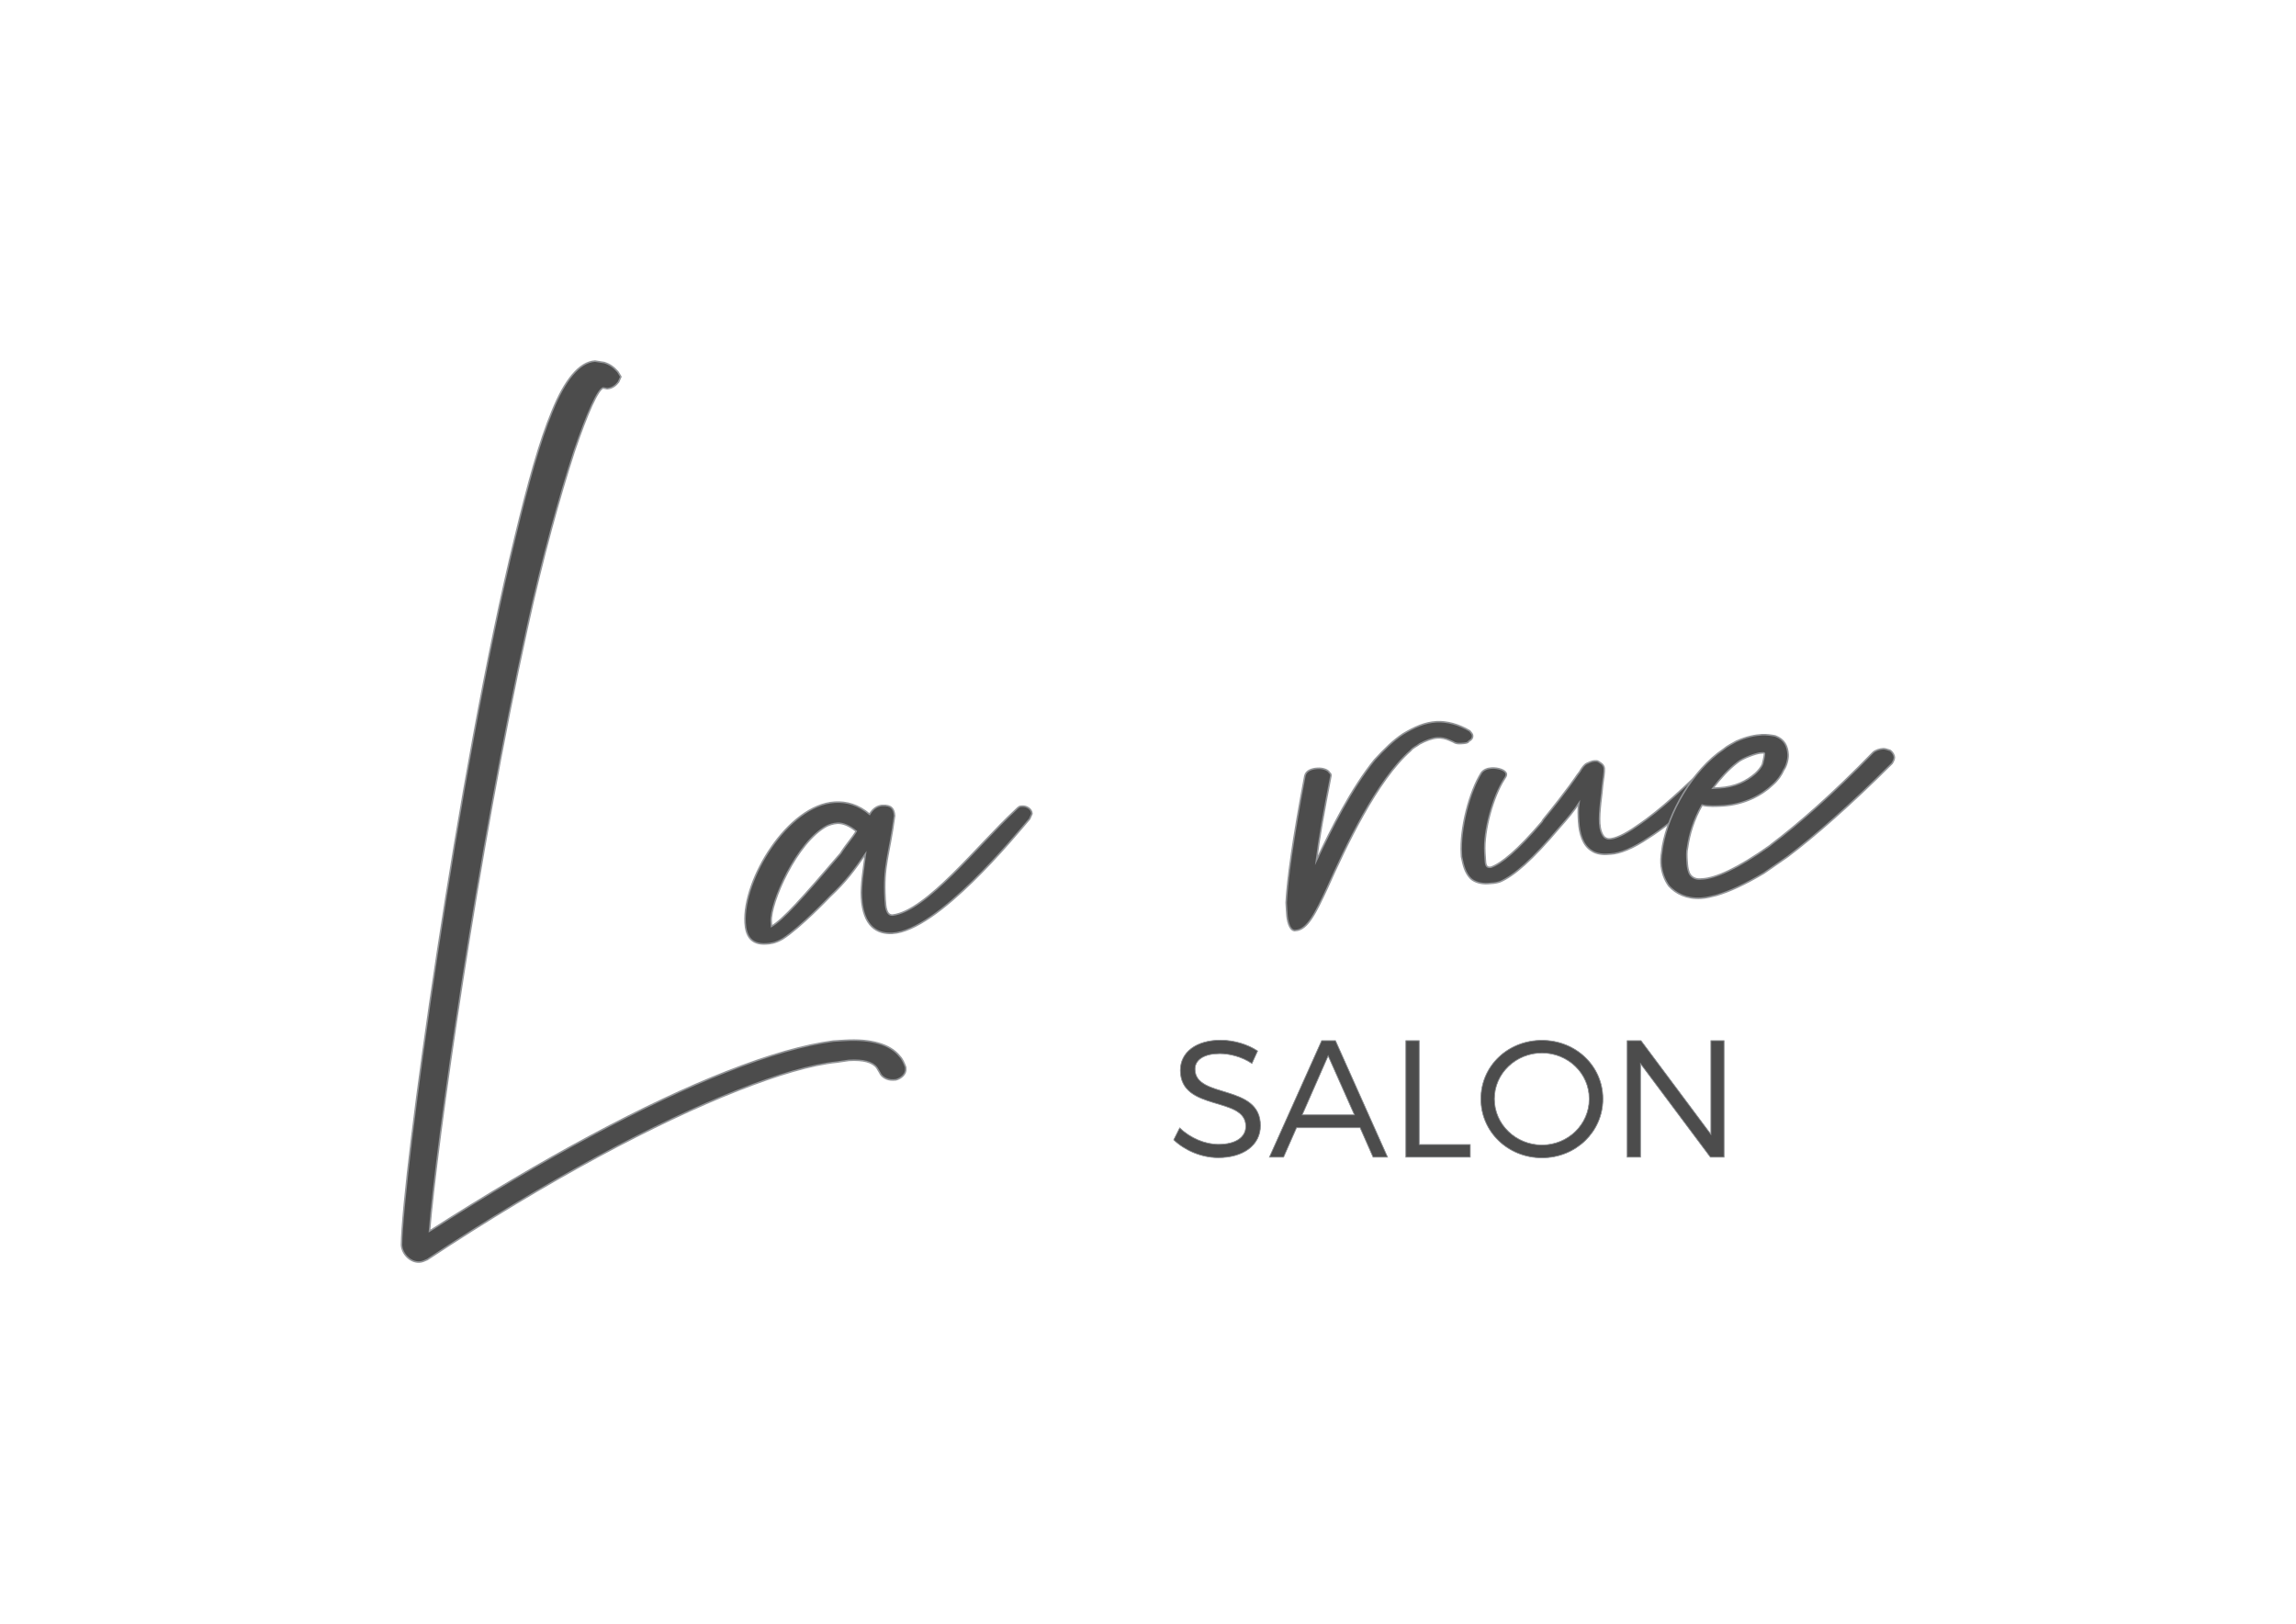 <?xml version="1.0" encoding="utf-8"?>
<!-- Generator: Adobe Illustrator 16.0.0, SVG Export Plug-In . SVG Version: 6.00 Build 0)  -->
<!DOCTYPE svg PUBLIC "-//W3C//DTD SVG 1.1//EN" "http://www.w3.org/Graphics/SVG/1.1/DTD/svg11.dtd">
<svg version="1.1" id="Vrstva_1" xmlns="http://www.w3.org/2000/svg" xmlns:xlink="http://www.w3.org/1999/xlink" x="0px" y="0px"
	 width="841.89px" height="595.275px" viewBox="0 0 841.89 595.275" enable-background="new 0 0 841.89 595.275"
	 xml:space="preserve">
<path fill="#4C4C4C" d="M447.584,381.338c-8.848,0-14.767,4.332-14.767,11.044c0,15.316,24.042,9.336,23.98,20.563
	c0,4.088-3.844,6.59-10.007,6.59c-4.82,0-10.251-2.196-14.218-6.041l-2.196,4.394c4.027,3.844,10.129,6.529,16.354,6.529
	c9.152,0,15.437-4.577,15.437-11.716c0.062-15.499-23.979-9.763-23.979-20.746c0-3.6,3.6-5.675,9.092-5.675
	c3.417,0,7.933,1.037,11.776,3.601l2.074-4.577C457.591,382.925,452.526,381.338,447.584,381.338"/>
<path fill="#4C4C4C" d="M496.643,408.735h-19.159l9.519-21.662L496.643,408.735z M498.718,413.434l4.759,10.8h5.309l-19.099-42.712
	h-5.064l-19.159,42.712h5.187l4.759-10.8H498.718z"/>
<polygon fill="#4C4C4C" points="520.379,419.597 520.379,381.521 515.497,381.521 515.497,424.233 539.111,424.233 539.111,419.597 
	"/>
<path fill="#4C4C4C" d="M565.41,386.036c9.52,0,17.329,7.444,17.329,16.841c0,9.397-7.81,16.902-17.329,16.902
	c-9.519,0-17.451-7.505-17.451-16.902C547.959,393.48,555.892,386.036,565.41,386.036 M565.41,381.398
	c-12.509,0-22.394,9.397-22.394,21.479c0,12.021,9.885,21.601,22.394,21.601c12.448,0,22.333-9.58,22.333-21.601
	S577.858,381.398,565.41,381.398z"/>
<polygon fill="#4C4C4C" points="632.164,424.233 632.164,381.521 627.344,381.521 627.344,415.874 601.717,381.521 596.651,381.521 
	596.651,424.233 601.533,424.233 601.533,389.941 627.161,424.233 "/>
<path fill="#4C4C4C" stroke="#939598" stroke-width="0.283" stroke-miterlimit="22.926" d="M447.584,381.338
	c-8.848,0-14.767,4.332-14.767,11.044c0,15.316,24.042,9.336,23.98,20.563c0,4.088-3.844,6.59-10.007,6.59
	c-4.82,0-10.251-2.196-14.218-6.041l-2.196,4.394c4.027,3.844,10.129,6.529,16.354,6.529c9.152,0,15.437-4.577,15.437-11.716
	c0.062-15.499-23.979-9.763-23.979-20.746c0-3.6,3.6-5.675,9.092-5.675c3.417,0,7.933,1.037,11.776,3.601l2.074-4.577
	C457.591,382.925,452.526,381.338,447.584,381.338z"/>
<path fill="#4C4C4C" stroke="#939598" stroke-width="0.283" stroke-miterlimit="22.926" d="M496.643,408.735h-19.159l9.519-21.662
	L496.643,408.735z M498.718,413.434l4.759,10.8h5.309l-19.099-42.712h-5.064l-19.159,42.712h5.187l4.759-10.8H498.718z"/>
<polygon fill="#4C4C4C" stroke="#939598" stroke-width="0.283" stroke-miterlimit="22.926" points="520.379,419.597 
	520.379,381.521 515.497,381.521 515.497,424.233 539.111,424.233 539.111,419.597 "/>
<path fill="#4C4C4C" stroke="#939598" stroke-width="0.283" stroke-miterlimit="22.926" d="M565.41,386.036
	c9.52,0,17.329,7.444,17.329,16.841c0,9.397-7.81,16.902-17.329,16.902c-9.519,0-17.451-7.505-17.451-16.902
	C547.959,393.48,555.892,386.036,565.41,386.036z M565.41,381.398c-12.509,0-22.394,9.397-22.394,21.479
	c0,12.021,9.885,21.601,22.394,21.601c12.448,0,22.333-9.58,22.333-21.601S577.858,381.398,565.41,381.398z"/>
<polygon fill="#4C4C4C" stroke="#939598" stroke-width="0.283" stroke-miterlimit="22.926" points="632.164,424.233 
	632.164,381.521 627.344,381.521 627.344,415.874 601.717,381.521 596.651,381.521 596.651,424.233 601.533,424.233 
	601.533,389.941 627.161,424.233 "/>
<path fill="#4C4C4C" d="M153.839,462.694c0.957-0.057,1.892-0.483,2.827-0.91c44.354-29.357,83.93-50.269,113.963-62.077
	c14.549-5.69,26.815-9.39,36.364-10.33l4.285-0.627c5.264-0.313,8.681,0.595,10.249,2.728l1.067,1.791
	c0.567,1.45,2.569,2.815,4.962,2.673l0.958-0.058c1.892-0.483,3.718-2.076,3.607-3.925l-0.044-0.74
	c-0.566-1.45-1.133-2.899-2.156-3.951c-3.637-4.606-10.948-6.396-20.041-5.854l-4.307,0.256
	c-10.484,1.368-23.708,5.125-39.191,11.242c-29.098,11.382-66.803,31.438-108.897,58.436c2.455-31.311,18.03-140.57,35.803-221.023
	c5.657-25.936,11.991-48.573,17.264-64.841c4.905-14.391,8.727-22.78,10.619-23.264l1.458,0.284
	c1.915-0.114,3.284-1.309,4.175-2.475l0.847-1.906l-1.067-1.791c-1.546-1.763-3.048-2.786-5.006-3.412l-3.394-0.54
	c-5.743,0.343-11.111,6.97-15.713,18.375c-4.625,11.034-8.963,26.875-13.581,46.071c-20.836,85.459-41.274,233.963-41.667,259.585
	C147.419,459.739,150.489,462.895,153.839,462.694"/>
<path fill="#4C4C4C" d="M280.875,346.044c1.436-0.085,3.35-0.199,6.133-1.85c6.479-4.097,17.325-15.502,17.325-15.502
	c5.913-5.547,9.02-9.813,12.997-15.615c-0.648,5.232-1.731,11.233-1.445,16.039c0.618,10.351,5.602,13.393,11.345,13.05
	c16.75-0.999,44.937-35.699,50.326-41.956l0.847-1.906c-0.11-1.848-2.091-2.843-3.526-2.757l-0.479,0.029
	c-0.958,0.057-1.392,0.825-2.305,1.621c-13.651,12.687-32.384,36.806-44.782,38.287c-2.393,0.143-2.591-3.185-2.746-5.772
	c-0.75-12.569,1.467-15.669,3.456-30.628c-0.155-2.587-1.2-4.009-4.55-3.809c-1.436,0.085-3.306,0.939-4.609,3.243
	c-4.049-3.468-8.444-4.69-12.751-4.433c-17.228,1.028-33.848,28.36-32.9,44.256C273.477,342.775,275.133,346.387,280.875,346.044
	 M282.894,339.617l-0.11-1.849c-0.396-6.654,9.309-29.122,20.486-34.982c0.935-0.427,2.348-0.883,3.784-0.968
	c1.915-0.114,4.374,0.852,6.899,2.927c-1.304,2.305-3.564,4.665-5.758,8.135C293.828,329.689,287.068,337.142,282.894,339.617z"/>
<path fill="#4C4C4C" d="M478.439,284.546c-4.376,23.263-6.387,37.852-6.837,46.411l0.243,4.066c0.132,2.219,0.831,5.887,2.767,6.143
	l0.479-0.029c4.308-0.257,7.305-6.371,11.562-15.529c6.774-15.244,18.284-39.674,30.61-50.426c0.891-1.166,2.305-1.622,3.218-2.418
	c2.326-1.251,4.675-2.134,6.59-2.248c1.436-0.085,2.893,0.198,4.373,0.852l1.479,0.654c1.001,0.682,1.959,0.625,2.916,0.568
	c1.436-0.085,2.393-0.143,2.826-0.91c0.936-0.427,1.37-1.195,1.326-1.935c-0.044-0.739-0.545-1.08-1.067-1.791
	c-3.983-2.359-8.378-3.581-12.207-3.353c-4.307,0.257-8.047,1.963-12.222,4.439c-3.696,2.446-6.87,5.604-10.479,9.528
	c-8.497,10.524-15.795,25.057-21.332,36.888c0.973-7.849,2.77-17.973,5.348-31.111c-0.021-0.37-0.044-0.739-0.544-1.081
	c-0.545-1.08-2.503-1.706-4.418-1.591C480.678,281.815,478.808,282.669,478.439,284.546"/>
<path fill="#4C4C4C" d="M543.199,283.28c-4.389,6.94-7.901,20.505-7.35,29.748l0.065,1.108c0.678,3.299,1.311,5.858,3.356,7.962
	c1.524,1.394,3.961,1.99,6.354,1.847c1.436-0.085,2.871-0.171,4.284-0.626c5.154-2.162,12.002-8.136,21.869-19.854
	c3.151-3.526,5.39-6.257,7.149-8.959c-0.346,2.247-0.214,4.465-0.081,6.683c0.265,4.436,1.485,8.815,4.969,10.833
	c1.001,0.683,2.959,1.308,5.352,1.165l1.436-0.086c3.351-0.199,8.048-1.964,14.049-6.031c9.719-6.146,19.239-15.617,26.935-23.496
	c0.913-0.796,0.868-1.536,0.847-1.905c-0.044-0.739-0.089-1.479-1.067-1.792c-0.979-0.313-1.959-0.625-2.916-0.568
	s-1.892,0.484-2.326,1.252c-8.195,7.538-16.347,15.815-26.043,22.329c-4.61,3.243-7.894,4.552-9.808,4.666
	c-0.957,0.057-1.458-0.284-1.959-0.625c-1.022-1.053-1.611-2.872-1.744-5.09c-0.265-4.437,0.818-10.437,1.076-14.162
	c0.324-2.616,0.692-4.494,0.604-5.972c-0.044-0.739-0.567-1.45-1.067-1.792l-1.001-0.682c-0.501-0.341-0.979-0.313-1.458-0.284
	c-0.957,0.058-1.892,0.484-2.827,0.911c-0.936,0.426-1.826,1.593-2.695,3.128l-0.891,1.166c0,0-3.52,5.404-12.474,16.326
	l-0.435,0.768c-8.976,10.553-14.933,15.359-18.695,16.697l-0.478,0.028c-1.437,0.086-1.524-1.393-1.613-2.872l-0.154-2.587
	c-0.484-8.133,3.095-20.589,7.049-26.762c0.435-0.768,0.892-1.166,0.847-1.905c-0.088-1.479-3.025-2.417-5.418-2.274
	C545.504,281.658,544.091,282.114,543.199,283.28"/>
<path fill="#4C4C4C" d="M646.268,280.1c-0.412,1.137-1.76,2.702-2.673,3.498c-3.195,2.788-7.393,4.893-13.135,5.236l-2.394,0.142
	c2.673-3.498,5.825-7.025,9.043-9.443c1.826-1.593,7.002-3.386,8.438-3.471l0.957-0.057c0.479-0.028,0.501,0.341,0.501,0.341
	C647.049,277.085,646.268,280.1,646.268,280.1 M649.011,309.986c-11.979,8.506-19.938,11.948-24.724,12.234l-0.958,0.057
	c-1.914,0.114-3.416-0.909-3.982-2.359s-0.655-2.929-0.743-4.407s-0.198-3.327,0.191-4.835c0.671-4.862,2.276-10.152,5.317-15.527
	c2.438,0.596,5.309,0.425,7.701,0.282c7.657-0.457,14.181-3.813,18.268-7.768c1.826-1.593,3.151-3.526,3.998-5.433
	c0.891-1.166,1.693-3.811,1.583-5.659c-0.176-2.958-1.287-5.488-4.726-6.767c-1.458-0.284-3.394-0.54-4.83-0.454
	c-2.393,0.143-5.721,0.712-9.461,2.419c-1.392,0.825-3.261,1.678-4.631,2.873c-11.546,7.738-20.213,23.465-22.378,35.466
	c-0.347,2.247-0.693,4.493-0.583,6.342c0.198,3.327,1.332,6.228,2.9,8.36c2.569,2.814,6.53,4.804,11.794,4.49
	c1.915-0.114,3.807-0.599,5.699-1.082c4.72-1.395,10.33-3.955,17.288-8.08c2.305-1.621,8.762-6.088,8.762-6.088
	c10.109-7.651,22.892-18.802,38.303-34.19c0.435-0.768,0.869-1.536,0.825-2.275s-0.589-1.82-1.591-2.502
	c-0.979-0.313-1.958-0.625-2.437-0.597c-1.436,0.085-2.85,0.541-3.763,1.338c-14.932,15.359-27.258,26.111-37.367,33.764
	L649.011,309.986z"/>
<path fill="#4C4C4C" stroke="#939598" stroke-width="0.567" stroke-miterlimit="22.926" d="M153.839,462.694
	c0.957-0.057,1.892-0.483,2.827-0.91c44.354-29.357,83.93-50.269,113.963-62.077c14.549-5.69,26.815-9.39,36.364-10.33l4.285-0.627
	c5.264-0.313,8.681,0.595,10.249,2.728l1.067,1.791c0.567,1.45,2.569,2.815,4.962,2.673l0.958-0.058
	c1.892-0.483,3.718-2.076,3.607-3.925l-0.044-0.74c-0.566-1.45-1.133-2.899-2.156-3.951c-3.637-4.606-10.948-6.396-20.041-5.854
	l-4.307,0.256c-10.484,1.368-23.708,5.125-39.191,11.242c-29.098,11.382-66.803,31.438-108.897,58.436
	c2.455-31.311,18.03-140.57,35.803-221.023c5.657-25.936,11.991-48.573,17.264-64.841c4.905-14.391,8.727-22.78,10.619-23.264
	l1.458,0.284c1.915-0.114,3.284-1.309,4.175-2.475l0.847-1.906l-1.067-1.791c-1.546-1.763-3.048-2.786-5.006-3.412l-3.394-0.54
	c-5.743,0.343-11.111,6.97-15.713,18.375c-4.625,11.034-8.963,26.875-13.581,46.071c-20.836,85.459-41.274,233.963-41.667,259.585
	C147.419,459.739,150.489,462.895,153.839,462.694z"/>
<path fill="#4C4C4C" stroke="#939598" stroke-width="0.567" stroke-miterlimit="22.926" d="M280.875,346.044
	c1.436-0.085,3.35-0.199,6.133-1.85c6.479-4.097,17.325-15.502,17.325-15.502c5.913-5.547,9.02-9.813,12.997-15.615
	c-0.648,5.232-1.731,11.233-1.445,16.039c0.618,10.351,5.602,13.393,11.345,13.05c16.75-0.999,44.937-35.699,50.326-41.956
	l0.847-1.906c-0.11-1.848-2.091-2.843-3.526-2.757l-0.479,0.029c-0.958,0.057-1.392,0.825-2.305,1.621
	c-13.651,12.687-32.384,36.806-44.782,38.287c-2.393,0.143-2.591-3.185-2.746-5.772c-0.75-12.569,1.467-15.669,3.456-30.628
	c-0.155-2.587-1.2-4.009-4.55-3.809c-1.436,0.085-3.306,0.939-4.609,3.243c-4.049-3.468-8.444-4.69-12.751-4.433
	c-17.228,1.028-33.848,28.36-32.9,44.256C273.477,342.775,275.133,346.387,280.875,346.044z M282.894,339.617l-0.11-1.849
	c-0.396-6.654,9.309-29.122,20.486-34.982c0.935-0.427,2.348-0.883,3.784-0.968c1.915-0.114,4.374,0.852,6.899,2.927
	c-1.304,2.305-3.564,4.665-5.758,8.135C293.828,329.689,287.068,337.142,282.894,339.617z"/>
<path fill="#4C4C4C" stroke="#939598" stroke-width="0.567" stroke-miterlimit="22.926" d="M478.439,284.546
	c-4.376,23.263-6.387,37.852-6.837,46.411l0.243,4.066c0.132,2.219,0.831,5.887,2.767,6.143l0.479-0.029
	c4.308-0.257,7.305-6.371,11.562-15.529c6.774-15.244,18.284-39.674,30.61-50.426c0.891-1.166,2.305-1.622,3.218-2.418
	c2.326-1.251,4.675-2.134,6.59-2.248c1.436-0.085,2.893,0.198,4.373,0.852l1.479,0.654c1.001,0.682,1.959,0.625,2.916,0.568
	c1.436-0.085,2.393-0.143,2.826-0.91c0.936-0.427,1.37-1.195,1.326-1.935c-0.044-0.739-0.545-1.08-1.067-1.791
	c-3.983-2.359-8.378-3.581-12.207-3.353c-4.307,0.257-8.047,1.963-12.222,4.439c-3.696,2.446-6.87,5.604-10.479,9.528
	c-8.497,10.524-15.795,25.057-21.332,36.888c0.973-7.849,2.77-17.973,5.348-31.111c-0.021-0.37-0.044-0.739-0.544-1.081
	c-0.545-1.08-2.503-1.706-4.418-1.591C480.678,281.815,478.808,282.669,478.439,284.546z"/>
<path fill="#4C4C4C" stroke="#939598" stroke-width="0.567" stroke-miterlimit="22.926" d="M543.199,283.28
	c-4.389,6.94-7.901,20.505-7.35,29.748l0.065,1.108c0.678,3.299,1.311,5.858,3.356,7.962c1.524,1.394,3.961,1.99,6.354,1.847
	c1.436-0.085,2.871-0.171,4.284-0.626c5.154-2.162,12.002-8.136,21.869-19.854c3.151-3.526,5.39-6.257,7.149-8.959
	c-0.346,2.247-0.214,4.465-0.081,6.683c0.265,4.436,1.485,8.815,4.969,10.833c1.001,0.683,2.959,1.308,5.352,1.165l1.436-0.086
	c3.351-0.199,8.048-1.964,14.049-6.031c9.719-6.146,19.239-15.617,26.935-23.496c0.913-0.796,0.868-1.536,0.847-1.905
	c-0.044-0.739-0.089-1.479-1.067-1.792c-0.979-0.313-1.959-0.625-2.916-0.568s-1.892,0.484-2.326,1.252
	c-8.195,7.538-16.347,15.815-26.043,22.329c-4.61,3.243-7.894,4.552-9.808,4.666c-0.957,0.057-1.458-0.284-1.959-0.625
	c-1.022-1.053-1.611-2.872-1.744-5.09c-0.265-4.437,0.818-10.437,1.076-14.162c0.324-2.616,0.692-4.494,0.604-5.972
	c-0.044-0.739-0.567-1.45-1.067-1.792l-1.001-0.682c-0.501-0.341-0.979-0.313-1.458-0.284c-0.957,0.058-1.892,0.484-2.827,0.911
	c-0.936,0.426-1.826,1.593-2.695,3.128l-0.891,1.166c0,0-3.52,5.404-12.474,16.326l-0.435,0.768
	c-8.976,10.553-14.933,15.359-18.695,16.697l-0.478,0.028c-1.437,0.086-1.524-1.393-1.613-2.872l-0.154-2.587
	c-0.484-8.133,3.095-20.589,7.049-26.762c0.435-0.768,0.892-1.166,0.847-1.905c-0.088-1.479-3.025-2.417-5.418-2.274
	C545.504,281.658,544.091,282.114,543.199,283.28z"/>
<path fill="#4C4C4C" stroke="#939598" stroke-width="0.567" stroke-miterlimit="22.926" d="M646.268,280.1
	c-0.412,1.137-1.76,2.702-2.673,3.498c-3.195,2.788-7.393,4.893-13.135,5.236l-2.394,0.142c2.673-3.498,5.825-7.025,9.043-9.443
	c1.826-1.593,7.002-3.386,8.438-3.471l0.957-0.057c0.479-0.028,0.501,0.341,0.501,0.341
	C647.049,277.085,646.268,280.1,646.268,280.1z M649.011,309.986c-11.979,8.506-19.938,11.948-24.724,12.234l-0.958,0.057
	c-1.914,0.114-3.416-0.909-3.982-2.359s-0.655-2.929-0.743-4.407s-0.198-3.327,0.191-4.835c0.671-4.862,2.276-10.152,5.317-15.527
	c2.438,0.596,5.309,0.425,7.701,0.282c7.657-0.457,14.181-3.813,18.268-7.768c1.826-1.593,3.151-3.526,3.998-5.433
	c0.891-1.166,1.693-3.811,1.583-5.659c-0.176-2.958-1.287-5.488-4.726-6.767c-1.458-0.284-3.394-0.54-4.83-0.454
	c-2.393,0.143-5.721,0.712-9.461,2.419c-1.392,0.825-3.261,1.678-4.631,2.873c-11.546,7.738-20.213,23.465-22.378,35.466
	c-0.347,2.247-0.693,4.493-0.583,6.342c0.198,3.327,1.332,6.228,2.9,8.36c2.569,2.814,6.53,4.804,11.794,4.49
	c1.915-0.114,3.807-0.599,5.699-1.082c4.72-1.395,10.33-3.955,17.288-8.08c2.305-1.621,8.762-6.088,8.762-6.088
	c10.109-7.651,22.892-18.802,38.303-34.19c0.435-0.768,0.869-1.536,0.825-2.275s-0.589-1.82-1.591-2.502
	c-0.979-0.313-1.958-0.625-2.437-0.597c-1.436,0.085-2.85,0.541-3.763,1.338c-14.932,15.359-27.258,26.111-37.367,33.764
	L649.011,309.986z"/>
</svg>
